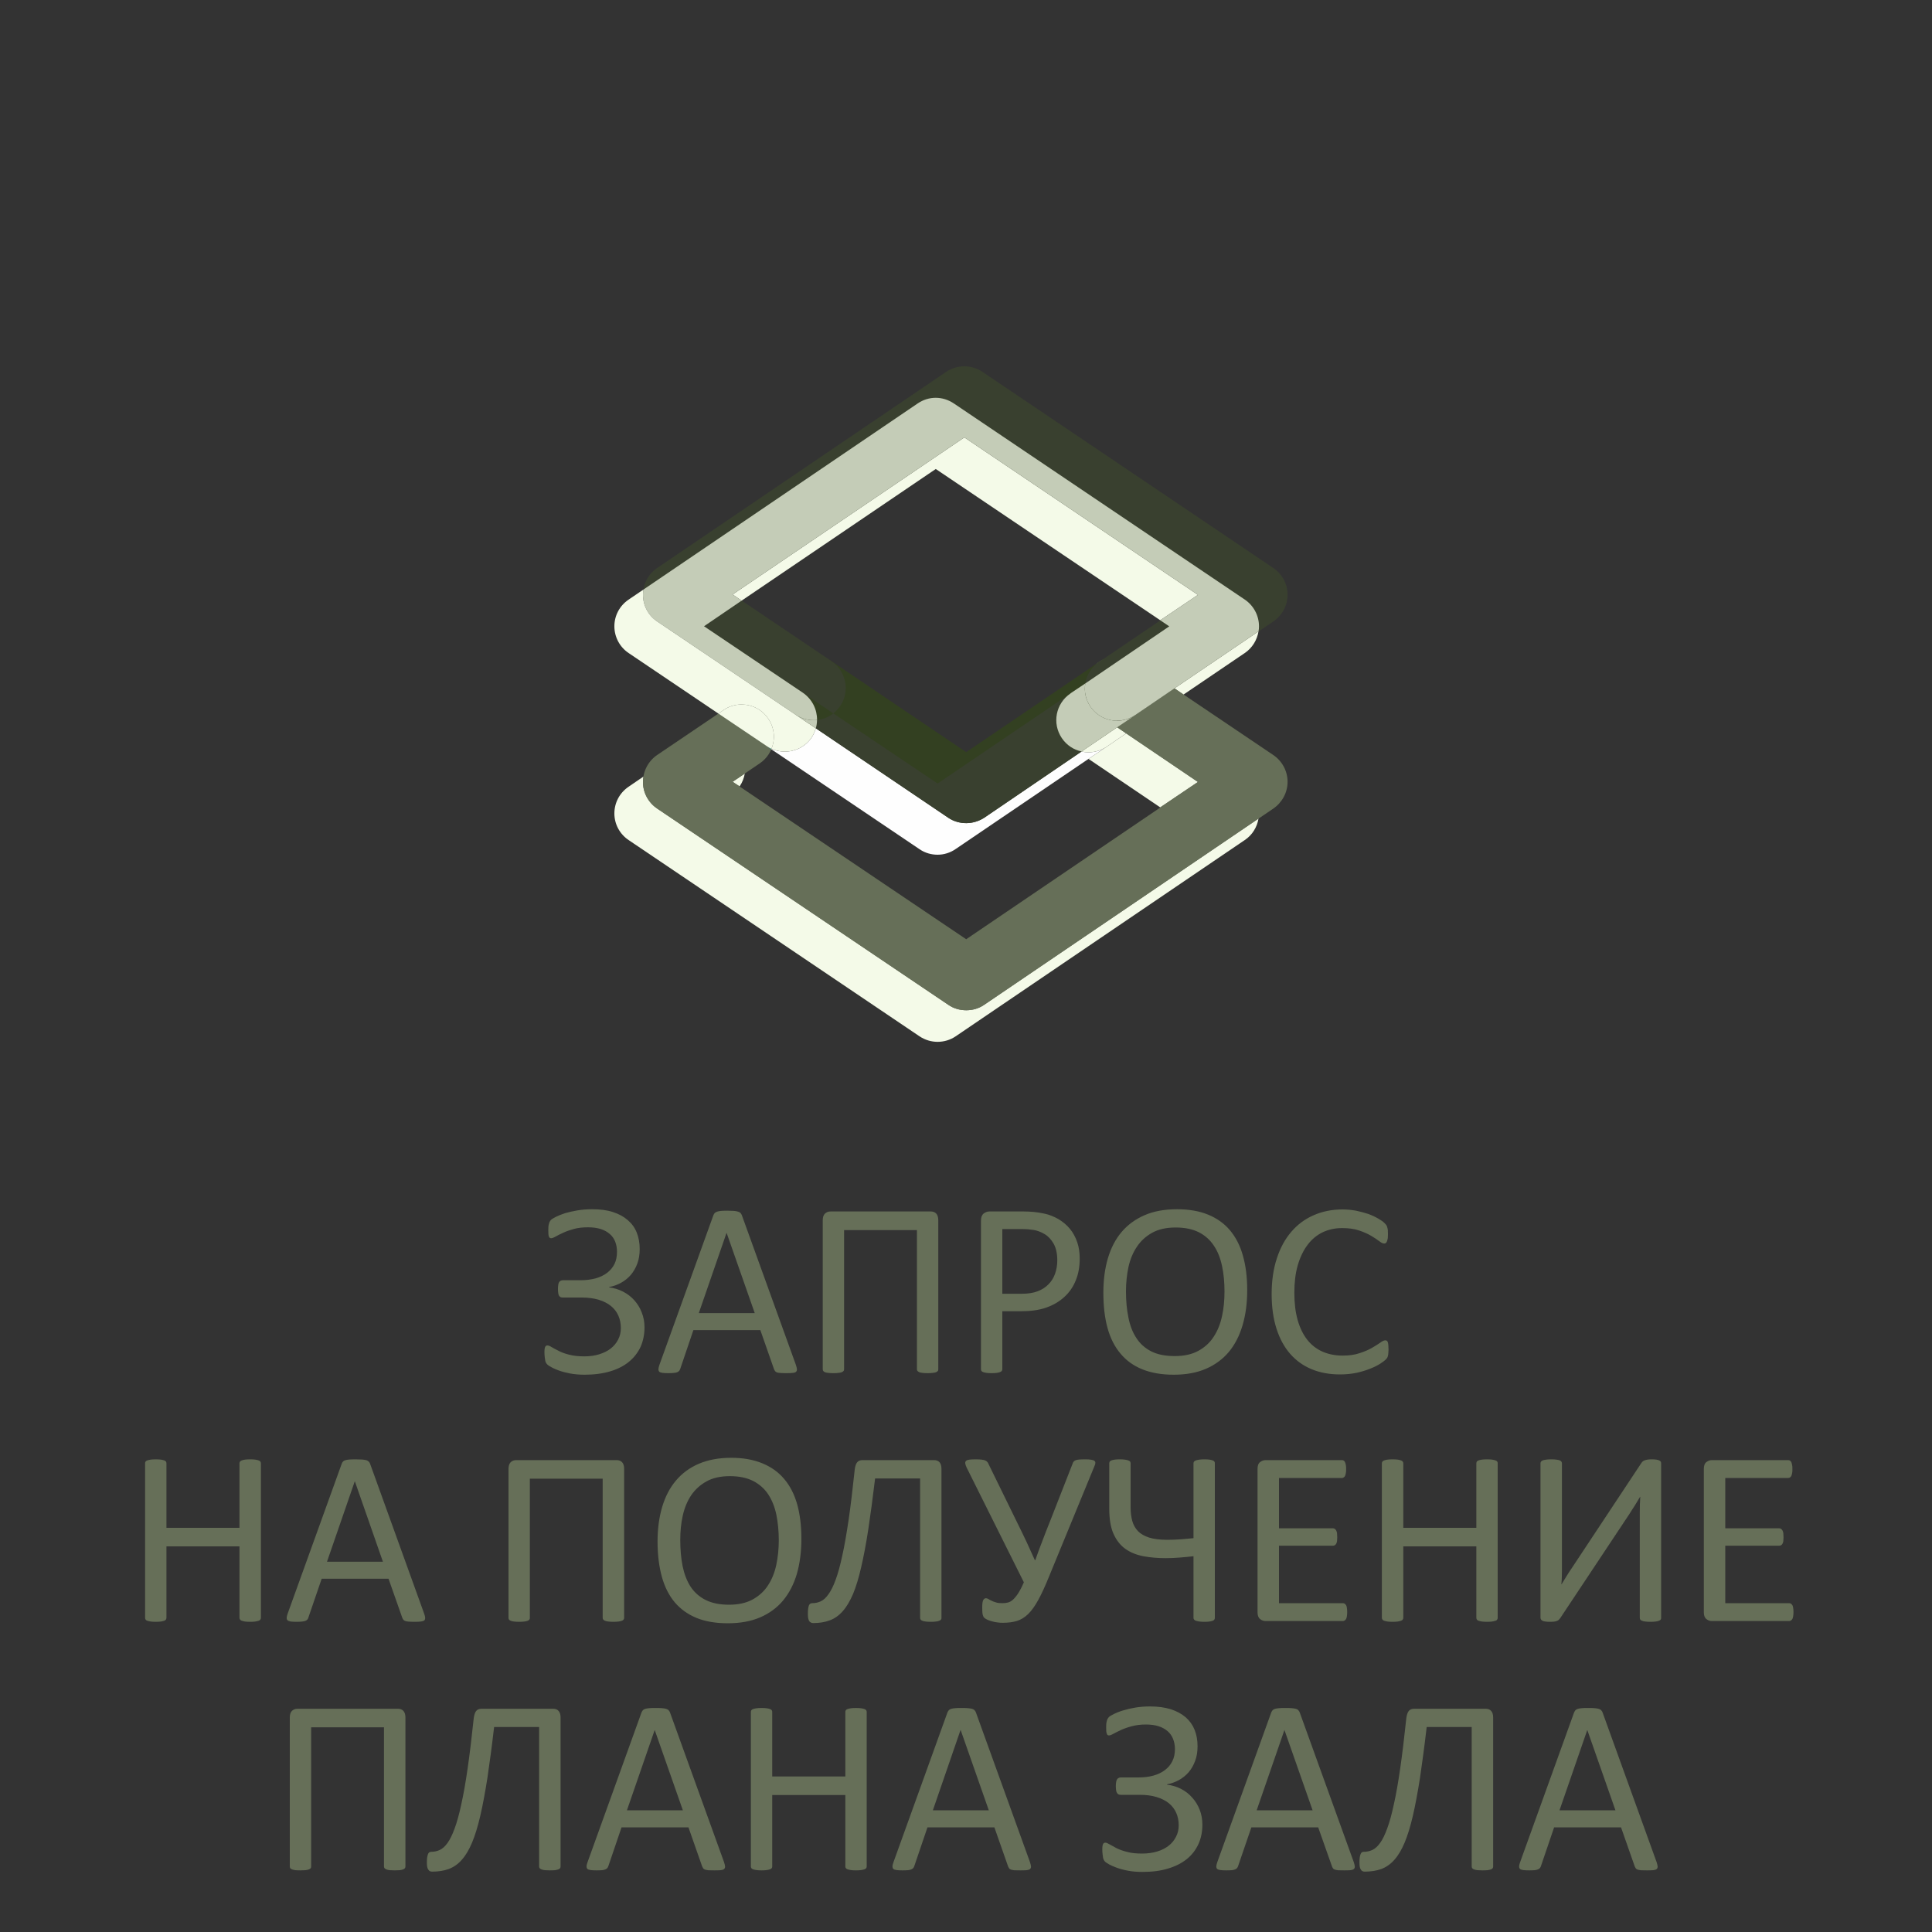 <?xml version="1.0" encoding="UTF-8"?> <!-- Creator: CorelDRAW 2020 (64-Bit) --> <svg xmlns="http://www.w3.org/2000/svg" xmlns:xlink="http://www.w3.org/1999/xlink" xmlns:xodm="http://www.corel.com/coreldraw/odm/2003" xml:space="preserve" width="200px" height="200px" style="shape-rendering:geometricPrecision; text-rendering:geometricPrecision; image-rendering:optimizeQuality; fill-rule:evenodd; clip-rule:evenodd" viewBox="0 0 200 200"><rect x="0" y="0" width="200" height="200" fill="#333333" stroke="none"/> <defs> <style type="text/css"> <![CDATA[ .fil5 {fill:#FEFEFE;fill-rule:nonzero} .fil6 {fill:#0DB4C4;fill-rule:nonzero} .fil1 {fill:#334021;fill-rule:nonzero} .fil2 {fill:#39402F;fill-rule:nonzero} .fil0 {fill:#666F58;fill-rule:nonzero} .fil4 {fill:#9970AE;fill-rule:nonzero} .fil7 {fill:#C4CCB7;fill-rule:nonzero} .fil3 {fill:#F4FAE8;fill-rule:nonzero} ]]> </style> </defs> <g id="Слой_x0020_1">  <path class="fil0" d="M113.78 74.04l10.23 6.91 -23.99 16.28 -24.18 -16.3 2.8 -1.9c1.53,-1.03 1.93,-3.12 0.89,-4.63 -1.04,-1.54 -3.11,-1.93 -4.63,-0.89l-6.89 4.66c-0.9,0.62 -1.45,1.66 -1.45,2.78 0,1.1 0.55,2.13 1.47,2.75l30.13 20.31c1.12,0.77 2.61,0.75 3.73,0l29.93 -20.31c0.92,-0.64 1.47,-1.67 1.47,-2.77 0,-1.1 -0.56,-2.15 -1.48,-2.77l-14.31 -9.65c-1.53,-1.04 -3.6,-0.61 -4.63,0.91 -1.03,1.52 -0.63,3.59 0.91,4.62l0 0 0 0z"></path> <path class="fil1" d="M113.77 68.53l-13.75 9.33 -13.95 -9.42c-1.53,-1.01 -3.6,-0.61 -4.63,0.92 -1.02,1.52 -0.62,3.58 0.91,4.62l15.81 10.67c1.12,0.74 2.61,0.74 3.73,0l15.62 -10.61c1.52,-1.04 1.92,-3.12 0.88,-4.62 -1.02,-1.54 -3.1,-1.93 -4.62,-0.89l0 0z"></path> <path class="fil2" d="M117.51 74.04l14.31 -9.71c0.92,-0.63 1.47,-1.67 1.47,-2.77 0,-1.1 -0.56,-2.14 -1.48,-2.76l-30.13 -20.32c-1.12,-0.75 -2.6,-0.75 -3.73,0.01l-29.94 20.32c-0.9,0.62 -1.45,1.65 -1.45,2.75 0,1.12 0.55,2.16 1.47,2.77l14.32 9.65c1.52,1.03 3.6,0.63 4.63,-0.9 1.03,-1.52 0.62,-3.6 -0.91,-4.64l-10.23 -6.9 23.99 -16.26 24.18 16.3 -10.24 6.95c-1.53,1.04 -1.93,3.1 -0.89,4.62 1.03,1.52 3.1,1.93 4.63,0.89l0 0z"></path> <path class="fil3" d="M97.06 107.85c-0.65,0 -1.3,-0.19 -1.87,-0.57l-30.12 -20.32c-0.92,-0.62 -1.47,-1.65 -1.47,-2.75 0,-1.12 0.55,-2.14 1.46,-2.76l1.55 -1.06c-0.04,0.19 -0.05,0.36 -0.05,0.56 0,1.1 0.55,2.13 1.47,2.75l30.13 20.31c0.56,0.39 1.21,0.57 1.87,0.57 0.64,0 1.3,-0.18 1.86,-0.57l28.39 -19.27c-0.15,0.89 -0.65,1.71 -1.42,2.22l-29.93 20.32c-0.56,0.38 -1.22,0.57 -1.87,0.57l0 0zm23.05 -24.27l-7.43 -5.02 1.76 -1.18c0.04,-0.02 0.07,-0.05 0.11,-0.07l0 0 2.03 -1.39 7.43 5.03 -3.9 2.63 0 0zm-43.55 -2.17l-0.72 -0.48 1.26 -0.85c-0.08,0.46 -0.26,0.93 -0.54,1.33z"></path> <path class="fil0" d="M100.03 104.58c-0.66,0 -1.31,-0.18 -1.87,-0.57l-30.13 -20.31c-0.92,-0.62 -1.47,-1.65 -1.47,-2.75 0,-0.2 0.01,-0.37 0.05,-0.56l5.33 -3.61c0.57,-0.4 1.23,-0.58 1.86,-0.58 1.08,0 2.12,0.51 2.77,1.46 0.5,0.74 0.66,1.6 0.53,2.42l-1.26 0.85 0.72 0.48c-0.22,0.34 -0.52,0.64 -0.88,0.89l-2.8 1.89 24.18 16.31 23.98 -16.29 -0.93 -0.63 3.9 -2.63 -7.43 -5.03 2.04 -1.39 10.23 6.9c0.92,0.62 1.48,1.66 1.48,2.76 0,0.19 -0.01,0.37 -0.05,0.55l-28.39 19.27c-0.56,0.39 -1.22,0.57 -1.86,0.57l0 0z"></path> <path class="fil4" d="M110.77 71.81c0.02,-0.02 0.04,-0.03 0.07,-0.05l-0.03 0.03 0 0 -0.04 0.02z"></path> <path class="fil5" d="M97.06 88.48c-0.65,0 -1.3,-0.18 -1.87,-0.57l-15.35 -10.35c0.01,-0.01 0.02,-0.03 0.02,-0.05 0.44,0.2 0.91,0.3 1.38,0.3 1.07,0 2.13,-0.51 2.78,-1.46 0.19,-0.3 0.34,-0.62 0.43,-0.96l13.71 9.26c0.56,0.38 1.21,0.56 1.87,0.56 0.64,0 1.3,-0.2 1.86,-0.56l10.08 -6.86c0.23,0.07 0.47,0.09 0.71,0.09 0.61,0 1.21,-0.17 1.76,-0.5l-1.76 1.18 -13.75 9.33c-0.56,0.39 -1.22,0.59 -1.87,0.59l0 0z"></path> <path class="fil6" d="M79.84 77.56l-0.46 -0.32c0.16,0.1 0.32,0.21 0.48,0.27 0,0.02 -0.01,0.04 -0.02,0.05l0 0z"></path> <path class="fil2" d="M100.03 85.21c-0.66,0 -1.31,-0.18 -1.87,-0.56l-13.71 -9.26c0.09,-0.27 0.12,-0.56 0.13,-0.86 0.61,-0.07 1.19,-0.3 1.68,-0.68l10.8 7.26 13.71 -9.3 0.04 -0.02 0 0c-1.53,1.04 -1.92,3.1 -0.89,4.62 0.5,0.74 1.24,1.22 2.05,1.38l-10.08 6.86c-0.56,0.36 -1.22,0.56 -1.86,0.56l0 0z"></path> <path class="fil1" d="M84.58 74.53c0.01,-1.09 -0.5,-2.15 -1.47,-2.82l0 0 3.15 2.14c-0.49,0.38 -1.07,0.61 -1.68,0.68z"></path> <path class="fil3" d="M112.68 77.88c-0.24,0 -0.48,-0.02 -0.71,-0.09l3.68 -2.5 0.93 0.63 -2.03 1.39 0 0c-0.04,0.02 -0.07,0.05 -0.11,0.07 -0.55,0.33 -1.15,0.5 -1.76,0.5zm9.84 -5.98l-0.94 -0.64 8.7 -5.9c-0.15,0.9 -0.65,1.72 -1.42,2.24l-6.34 4.3 0 0zm-2.41 -7.69l-23.24 -15.66 -20.1 13.63 -0.93 -0.64 23.99 -16.26 24.18 16.3 -3.9 2.63 0 0z"></path> <polygon class="fil0" points="116.58,75.92 115.65,75.29 117.51,74.04 117.51,74.04 121.58,71.26 122.52,71.9 118.62,74.53 "></polygon> <path class="fil7" d="M111.97 77.79c-0.81,-0.16 -1.55,-0.64 -2.05,-1.38 -1.03,-1.52 -0.64,-3.58 0.89,-4.62l0 0 0.03 -0.03 1.51 -1.01c-0.14,0.81 0.03,1.66 0.53,2.4 0.65,0.95 1.69,1.46 2.76,1.46 0.64,0 1.29,-0.19 1.87,-0.57l-1.86 1.25 -3.68 2.5 0 0z"></path> <path class="fil7" d="M115.64 74.61c-1.07,0 -2.11,-0.51 -2.76,-1.46 -0.5,-0.74 -0.67,-1.59 -0.53,-2.4l8.69 -5.91 -0.93 -0.63 3.9 -2.63 -24.18 -16.3 -23.99 16.26 0.93 0.64 -3.89 2.65 10.23 6.88c0.97,0.67 1.48,1.73 1.47,2.82 -0.12,0.02 -0.24,0.02 -0.38,0.02 -0.64,0 -1.28,-0.19 -1.85,-0.57l0 0 -14.32 -9.65c-0.92,-0.61 -1.47,-1.65 -1.47,-2.77 0,-0.18 0.01,-0.36 0.05,-0.53l28.38 -19.26c0.57,-0.39 1.22,-0.59 1.87,-0.59 0.66,0 1.3,0.2 1.86,0.57l30.13 20.31c0.92,0.62 1.48,1.66 1.48,2.77 0,0.18 -0.01,0.37 -0.05,0.53l-8.7 5.9 -4.07 2.77 0 0c-0.58,0.38 -1.23,0.57 -1.87,0.57l0 0.01z"></path> <path class="fil3" d="M81.24 77.81c-0.47,0 -0.94,-0.1 -1.38,-0.3 0.41,-0.99 0.32,-2.16 -0.33,-3.11 -0.65,-0.96 -1.69,-1.47 -2.77,-1.47 -0.64,0 -1.29,0.18 -1.86,0.58l-0.53 0.36 -9.3 -6.27c-0.92,-0.62 -1.47,-1.66 -1.47,-2.77 0,-1.11 0.55,-2.13 1.46,-2.75l1.55 -1.05c-0.04,0.17 -0.05,0.35 -0.05,0.53 0,1.12 0.55,2.16 1.47,2.77l14.32 9.65 0 0 2.1 1.41c-0.09,0.34 -0.24,0.66 -0.43,0.96 -0.65,0.95 -1.71,1.46 -2.78,1.46l0 0z"></path> <path class="fil3" d="M79.86 77.51c-0.16,-0.06 -0.32,-0.17 -0.48,-0.27l0 0 -5.01 -3.37 0.53 -0.36c0.57,-0.4 1.22,-0.58 1.86,-0.58 1.08,0 2.12,0.51 2.77,1.47 0.65,0.95 0.74,2.12 0.33,3.11l0 0z"></path> <path class="fil7" d="M84.45 75.39l-2.1 -1.41c0.57,0.38 1.21,0.57 1.85,0.57 0.14,0 0.26,0 0.38,-0.02 -0.01,0.3 -0.04,0.59 -0.13,0.86l0 0z"></path> <g id="_2915190175312"> <path class="fil0" d="M66.72 137.4c0,0.73 -0.14,1.41 -0.4,2.01 -0.28,0.6 -0.68,1.12 -1.2,1.55 -0.53,0.44 -1.18,0.77 -1.95,1 -0.77,0.23 -1.66,0.35 -2.66,0.35 -0.56,0 -1.06,-0.05 -1.51,-0.13 -0.45,-0.09 -0.83,-0.19 -1.16,-0.31 -0.32,-0.12 -0.58,-0.23 -0.76,-0.34 -0.19,-0.1 -0.32,-0.18 -0.39,-0.25 -0.07,-0.06 -0.13,-0.13 -0.16,-0.19 -0.04,-0.07 -0.07,-0.15 -0.09,-0.25 -0.02,-0.1 -0.03,-0.22 -0.05,-0.36 -0.02,-0.14 -0.03,-0.31 -0.03,-0.52 0,-0.27 0.03,-0.45 0.08,-0.54 0.05,-0.1 0.13,-0.14 0.23,-0.14 0.11,0 0.25,0.05 0.43,0.17 0.19,0.11 0.43,0.24 0.73,0.39 0.3,0.16 0.66,0.29 1.1,0.4 0.43,0.11 0.95,0.17 1.55,0.17 0.56,0 1.08,-0.07 1.54,-0.21 0.47,-0.15 0.87,-0.34 1.2,-0.6 0.33,-0.26 0.59,-0.57 0.77,-0.93 0.19,-0.36 0.28,-0.76 0.28,-1.19 0,-0.48 -0.09,-0.91 -0.26,-1.29 -0.17,-0.39 -0.43,-0.72 -0.76,-0.99 -0.34,-0.28 -0.76,-0.49 -1.27,-0.65 -0.51,-0.15 -1.09,-0.23 -1.75,-0.23l-1.96 0c-0.1,0 -0.18,-0.01 -0.24,-0.04 -0.06,-0.03 -0.11,-0.08 -0.16,-0.15 -0.04,-0.07 -0.07,-0.16 -0.08,-0.27 -0.02,-0.12 -0.03,-0.26 -0.03,-0.43 0,-0.17 0.01,-0.3 0.03,-0.41 0.01,-0.12 0.04,-0.21 0.08,-0.28 0.05,-0.07 0.1,-0.13 0.17,-0.16 0.06,-0.03 0.14,-0.05 0.22,-0.05l1.84 0c0.56,0 1.08,-0.07 1.55,-0.19 0.46,-0.13 0.86,-0.32 1.19,-0.57 0.33,-0.25 0.59,-0.56 0.77,-0.92 0.18,-0.37 0.26,-0.79 0.26,-1.26 0,-0.38 -0.06,-0.73 -0.18,-1.04 -0.13,-0.33 -0.31,-0.59 -0.57,-0.81 -0.25,-0.22 -0.56,-0.39 -0.93,-0.51 -0.38,-0.12 -0.81,-0.18 -1.32,-0.18 -0.54,0 -1.03,0.05 -1.46,0.17 -0.42,0.12 -0.79,0.24 -1.1,0.39 -0.31,0.14 -0.57,0.27 -0.78,0.39 -0.21,0.12 -0.37,0.18 -0.48,0.18 -0.05,0 -0.1,-0.01 -0.14,-0.04 -0.03,-0.03 -0.06,-0.07 -0.09,-0.13 -0.02,-0.07 -0.04,-0.15 -0.05,-0.26 -0.01,-0.12 -0.01,-0.25 -0.01,-0.42 0,-0.11 0,-0.22 0.01,-0.32 0.01,-0.11 0.02,-0.21 0.05,-0.29 0.02,-0.09 0.04,-0.17 0.08,-0.24 0.03,-0.07 0.09,-0.14 0.15,-0.21 0.07,-0.07 0.24,-0.17 0.49,-0.3 0.26,-0.13 0.58,-0.26 0.95,-0.38 0.38,-0.11 0.8,-0.21 1.28,-0.29 0.48,-0.08 0.99,-0.12 1.53,-0.12 0.83,0 1.54,0.09 2.15,0.29 0.62,0.2 1.13,0.48 1.54,0.84 0.42,0.36 0.73,0.79 0.93,1.3 0.2,0.5 0.3,1.07 0.3,1.69 0,0.56 -0.08,1.07 -0.25,1.52 -0.17,0.45 -0.4,0.84 -0.68,1.17 -0.29,0.33 -0.63,0.6 -1.01,0.81 -0.39,0.21 -0.8,0.36 -1.22,0.43l0 0.04c0.51,0.06 0.99,0.21 1.44,0.44 0.45,0.23 0.84,0.53 1.16,0.89 0.33,0.37 0.59,0.78 0.77,1.26 0.19,0.48 0.29,0.99 0.29,1.54zm15.67 3.89c0.06,0.19 0.1,0.34 0.11,0.45 0,0.12 -0.03,0.21 -0.1,0.27 -0.07,0.06 -0.18,0.1 -0.34,0.11 -0.16,0.02 -0.37,0.03 -0.64,0.03 -0.26,0 -0.48,-0.01 -0.64,-0.02 -0.15,-0.01 -0.27,-0.03 -0.36,-0.06 -0.08,-0.04 -0.14,-0.07 -0.18,-0.13 -0.04,-0.05 -0.07,-0.11 -0.11,-0.19l-1.42 -4.06 -6.93 0 -1.36 4.01c-0.03,0.08 -0.06,0.14 -0.1,0.2 -0.05,0.06 -0.11,0.1 -0.19,0.14 -0.08,0.04 -0.2,0.07 -0.35,0.08 -0.15,0.02 -0.34,0.03 -0.58,0.03 -0.25,0 -0.45,-0.01 -0.61,-0.03 -0.16,-0.02 -0.28,-0.06 -0.34,-0.12 -0.06,-0.07 -0.09,-0.15 -0.09,-0.27 0.01,-0.12 0.04,-0.27 0.11,-0.46l5.58 -15.47c0.04,-0.1 0.09,-0.18 0.14,-0.23 0.06,-0.06 0.14,-0.11 0.25,-0.14 0.1,-0.04 0.24,-0.06 0.41,-0.08 0.17,-0.01 0.38,-0.02 0.64,-0.02 0.27,0 0.5,0.01 0.68,0.02 0.18,0.02 0.32,0.04 0.43,0.08 0.12,0.03 0.2,0.08 0.26,0.14 0.06,0.07 0.11,0.15 0.14,0.24l5.59 15.48zm-7.17 -13.66l-0.01 0 -2.87 8.3 5.79 0 -2.91 -8.3zm21.91 14.12c0,0.07 -0.01,0.13 -0.05,0.17 -0.03,0.05 -0.09,0.09 -0.18,0.13 -0.08,0.03 -0.2,0.06 -0.34,0.07 -0.14,0.02 -0.32,0.03 -0.53,0.03 -0.21,0 -0.39,-0.01 -0.53,-0.03 -0.15,-0.01 -0.26,-0.04 -0.34,-0.07 -0.08,-0.04 -0.14,-0.08 -0.18,-0.13 -0.04,-0.04 -0.06,-0.1 -0.06,-0.17l0 -14.41 -7.54 0 0 14.41c0,0.07 -0.02,0.13 -0.05,0.17 -0.04,0.05 -0.11,0.09 -0.19,0.13 -0.08,0.03 -0.19,0.06 -0.33,0.07 -0.14,0.02 -0.32,0.03 -0.53,0.03 -0.22,0 -0.4,-0.01 -0.54,-0.03 -0.14,-0.01 -0.26,-0.04 -0.34,-0.07 -0.09,-0.04 -0.14,-0.08 -0.18,-0.13 -0.03,-0.04 -0.05,-0.1 -0.05,-0.17l0 -15.44c0,-0.29 0.07,-0.52 0.22,-0.67 0.16,-0.15 0.34,-0.23 0.58,-0.23l10.39 0c0.24,0 0.43,0.08 0.57,0.23 0.13,0.15 0.2,0.38 0.2,0.67l0 15.44zm14.64 -11.46c0,0.84 -0.13,1.59 -0.41,2.26 -0.27,0.67 -0.66,1.24 -1.18,1.71 -0.51,0.47 -1.13,0.84 -1.87,1.1 -0.74,0.26 -1.63,0.38 -2.66,0.38l-1.89 0 0 6c0,0.07 -0.02,0.13 -0.06,0.18 -0.04,0.05 -0.1,0.09 -0.18,0.12 -0.08,0.03 -0.19,0.06 -0.33,0.08 -0.14,0.02 -0.32,0.03 -0.54,0.03 -0.21,0 -0.39,-0.01 -0.53,-0.03 -0.14,-0.02 -0.26,-0.05 -0.34,-0.08 -0.09,-0.03 -0.14,-0.07 -0.18,-0.12 -0.03,-0.05 -0.05,-0.11 -0.05,-0.18l0 -15.37c0,-0.35 0.09,-0.59 0.27,-0.74 0.18,-0.14 0.38,-0.22 0.6,-0.22l3.56 0c0.36,0 0.71,0.02 1.04,0.05 0.33,0.03 0.72,0.09 1.17,0.19 0.45,0.1 0.91,0.29 1.38,0.55 0.46,0.28 0.86,0.61 1.19,1.01 0.32,0.39 0.57,0.85 0.75,1.37 0.18,0.51 0.26,1.09 0.26,1.71zm-2.32 0.18c0,-0.68 -0.12,-1.25 -0.37,-1.71 -0.26,-0.45 -0.57,-0.79 -0.95,-1.01 -0.37,-0.22 -0.76,-0.37 -1.15,-0.43 -0.4,-0.06 -0.79,-0.09 -1.17,-0.09l-2.05 0 0 6.7 2 0c0.67,0 1.23,-0.09 1.66,-0.26 0.45,-0.17 0.82,-0.41 1.12,-0.72 0.3,-0.3 0.53,-0.67 0.68,-1.09 0.15,-0.43 0.23,-0.89 0.23,-1.39zm19.66 3.08c0,1.35 -0.16,2.56 -0.48,3.64 -0.32,1.08 -0.79,2 -1.42,2.76 -0.63,0.75 -1.43,1.34 -2.38,1.75 -0.95,0.41 -2.06,0.61 -3.33,0.61 -1.25,0 -2.33,-0.19 -3.25,-0.56 -0.92,-0.37 -1.67,-0.92 -2.26,-1.63 -0.6,-0.71 -1.05,-1.59 -1.34,-2.65 -0.29,-1.05 -0.43,-2.27 -0.43,-3.64 0,-1.31 0.15,-2.5 0.47,-3.58 0.32,-1.07 0.79,-1.98 1.43,-2.73 0.63,-0.74 1.43,-1.32 2.38,-1.73 0.95,-0.41 2.06,-0.61 3.34,-0.61 1.22,0 2.29,0.18 3.2,0.55 0.91,0.37 1.67,0.9 2.27,1.61 0.6,0.71 1.06,1.58 1.35,2.63 0.3,1.04 0.45,2.23 0.45,3.58zm-2.35 0.15c0,-0.94 -0.08,-1.82 -0.25,-2.62 -0.17,-0.81 -0.44,-1.52 -0.84,-2.11 -0.39,-0.6 -0.9,-1.06 -1.55,-1.4 -0.66,-0.33 -1.46,-0.5 -2.42,-0.5 -0.96,0 -1.77,0.18 -2.42,0.54 -0.65,0.36 -1.18,0.84 -1.58,1.44 -0.41,0.6 -0.7,1.3 -0.88,2.1 -0.17,0.8 -0.26,1.64 -0.26,2.53 0,0.98 0.08,1.87 0.25,2.69 0.16,0.83 0.43,1.54 0.82,2.13 0.38,0.6 0.9,1.06 1.54,1.39 0.65,0.33 1.46,0.49 2.44,0.49 0.97,0 1.78,-0.18 2.44,-0.54 0.66,-0.36 1.19,-0.84 1.59,-1.46 0.4,-0.61 0.69,-1.32 0.86,-2.12 0.18,-0.81 0.26,-1.66 0.26,-2.56zm16.98 6.02c0,0.14 -0.01,0.26 -0.02,0.36 -0.01,0.11 -0.02,0.19 -0.04,0.27 -0.02,0.08 -0.05,0.15 -0.08,0.21 -0.04,0.06 -0.1,0.13 -0.18,0.21 -0.09,0.09 -0.27,0.22 -0.54,0.4 -0.28,0.18 -0.62,0.35 -1.03,0.51 -0.41,0.17 -0.88,0.31 -1.4,0.43 -0.54,0.11 -1.11,0.17 -1.74,0.17 -1.08,0 -2.06,-0.18 -2.93,-0.54 -0.87,-0.36 -1.61,-0.89 -2.23,-1.6 -0.61,-0.7 -1.08,-1.57 -1.41,-2.6 -0.33,-1.04 -0.5,-2.23 -0.5,-3.58 0,-1.38 0.18,-2.61 0.54,-3.7 0.35,-1.08 0.85,-2 1.5,-2.75 0.64,-0.75 1.41,-1.32 2.31,-1.71 0.9,-0.4 1.9,-0.6 2.99,-0.6 0.48,0 0.95,0.05 1.4,0.13 0.46,0.1 0.88,0.21 1.27,0.34 0.38,0.14 0.72,0.3 1.03,0.48 0.3,0.17 0.51,0.32 0.62,0.44 0.12,0.11 0.19,0.2 0.23,0.26 0.04,0.06 0.06,0.13 0.08,0.21 0.03,0.08 0.04,0.18 0.06,0.29 0.01,0.11 0.01,0.25 0.01,0.4 0,0.18 -0.01,0.32 -0.02,0.44 -0.02,0.12 -0.05,0.22 -0.08,0.31 -0.03,0.08 -0.08,0.14 -0.12,0.18 -0.05,0.04 -0.11,0.05 -0.18,0.05 -0.12,0 -0.29,-0.08 -0.51,-0.25 -0.21,-0.16 -0.49,-0.35 -0.83,-0.55 -0.34,-0.2 -0.76,-0.39 -1.24,-0.55 -0.5,-0.17 -1.08,-0.25 -1.76,-0.25 -0.75,0 -1.42,0.15 -2.03,0.44 -0.61,0.3 -1.13,0.73 -1.56,1.31 -0.43,0.57 -0.77,1.28 -1.01,2.11 -0.24,0.83 -0.35,1.78 -0.35,2.84 0,1.06 0.11,1.99 0.34,2.81 0.23,0.81 0.56,1.49 0.98,2.03 0.43,0.55 0.95,0.96 1.57,1.24 0.63,0.28 1.33,0.42 2.12,0.42 0.66,0 1.24,-0.08 1.74,-0.25 0.5,-0.16 0.92,-0.34 1.27,-0.54 0.35,-0.2 0.63,-0.38 0.86,-0.54 0.23,-0.17 0.4,-0.25 0.53,-0.25 0.06,0 0.11,0.01 0.16,0.04 0.04,0.03 0.07,0.07 0.1,0.14 0.02,0.08 0.05,0.18 0.06,0.31 0.01,0.12 0.02,0.29 0.02,0.48zm-116.73 27.75c0,0.07 -0.02,0.13 -0.06,0.18 -0.03,0.06 -0.09,0.1 -0.18,0.13 -0.08,0.03 -0.2,0.05 -0.34,0.08 -0.14,0.02 -0.32,0.03 -0.52,0.03 -0.23,0 -0.41,-0.01 -0.55,-0.03 -0.14,-0.03 -0.25,-0.05 -0.33,-0.08 -0.09,-0.03 -0.15,-0.07 -0.18,-0.13 -0.04,-0.05 -0.06,-0.11 -0.06,-0.18l0 -7.39 -7.56 0 0 7.39c0,0.07 -0.02,0.13 -0.05,0.18 -0.04,0.06 -0.1,0.1 -0.18,0.13 -0.09,0.03 -0.2,0.05 -0.34,0.08 -0.15,0.02 -0.32,0.03 -0.54,0.03 -0.2,0 -0.38,-0.01 -0.52,-0.03 -0.15,-0.03 -0.27,-0.05 -0.35,-0.08 -0.09,-0.03 -0.15,-0.07 -0.18,-0.13 -0.04,-0.05 -0.05,-0.11 -0.05,-0.18l0 -15.99c0,-0.07 0.01,-0.13 0.05,-0.18 0.03,-0.05 0.09,-0.09 0.18,-0.12 0.08,-0.03 0.2,-0.06 0.35,-0.08 0.14,-0.02 0.32,-0.03 0.52,-0.03 0.22,0 0.39,0.01 0.54,0.03 0.14,0.02 0.25,0.05 0.34,0.08 0.08,0.03 0.14,0.07 0.18,0.12 0.03,0.06 0.05,0.11 0.05,0.18l0 6.68 7.56 0 0 -6.68c0,-0.07 0.02,-0.12 0.06,-0.18 0.03,-0.05 0.09,-0.09 0.18,-0.12 0.08,-0.03 0.19,-0.06 0.33,-0.08 0.14,-0.02 0.32,-0.03 0.55,-0.03 0.2,0 0.38,0.01 0.52,0.03 0.14,0.02 0.26,0.05 0.34,0.08 0.09,0.03 0.15,0.07 0.18,0.12 0.04,0.05 0.06,0.11 0.06,0.18l0 15.99zm16.89 -0.45c0.07,0.19 0.11,0.34 0.11,0.46 0.01,0.12 -0.03,0.2 -0.09,0.27 -0.07,0.05 -0.19,0.09 -0.35,0.11 -0.15,0.02 -0.36,0.03 -0.63,0.03 -0.27,0 -0.48,-0.01 -0.64,-0.02 -0.16,-0.01 -0.28,-0.04 -0.36,-0.07 -0.08,-0.03 -0.14,-0.07 -0.18,-0.12 -0.04,-0.05 -0.07,-0.11 -0.11,-0.19l-1.43 -4.06 -6.92 0 -1.37 4c-0.02,0.08 -0.05,0.15 -0.1,0.21 -0.04,0.05 -0.1,0.1 -0.19,0.14 -0.07,0.04 -0.19,0.06 -0.34,0.08 -0.15,0.02 -0.34,0.03 -0.59,0.03 -0.25,0 -0.45,-0.01 -0.61,-0.03 -0.15,-0.03 -0.27,-0.07 -0.33,-0.13 -0.07,-0.06 -0.1,-0.15 -0.09,-0.26 0,-0.12 0.04,-0.27 0.11,-0.46l5.58 -15.47c0.03,-0.1 0.08,-0.18 0.14,-0.24 0.05,-0.06 0.13,-0.11 0.24,-0.14 0.11,-0.03 0.24,-0.06 0.41,-0.07 0.17,-0.01 0.38,-0.02 0.64,-0.02 0.27,0 0.5,0.01 0.68,0.02 0.18,0.01 0.33,0.04 0.44,0.07 0.11,0.03 0.19,0.09 0.26,0.15 0.06,0.06 0.11,0.14 0.14,0.24l5.58 15.47zm-7.16 -13.66l-0.02 0 -2.87 8.31 5.79 0 -2.9 -8.31zm27.87 14.13c0,0.07 -0.02,0.12 -0.06,0.17 -0.03,0.05 -0.09,0.09 -0.18,0.12 -0.08,0.04 -0.19,0.06 -0.34,0.08 -0.14,0.02 -0.32,0.03 -0.53,0.03 -0.21,0 -0.38,-0.01 -0.53,-0.03 -0.14,-0.02 -0.26,-0.04 -0.34,-0.08 -0.08,-0.03 -0.14,-0.07 -0.18,-0.12 -0.04,-0.05 -0.06,-0.1 -0.06,-0.17l0 -14.42 -7.54 0 0 14.42c0,0.07 -0.01,0.12 -0.05,0.17 -0.04,0.05 -0.1,0.09 -0.18,0.12 -0.09,0.04 -0.2,0.06 -0.34,0.08 -0.14,0.02 -0.32,0.03 -0.53,0.03 -0.22,0 -0.39,-0.01 -0.54,-0.03 -0.14,-0.02 -0.25,-0.04 -0.34,-0.08 -0.08,-0.03 -0.14,-0.07 -0.18,-0.12 -0.03,-0.05 -0.05,-0.1 -0.05,-0.17l0 -15.44c0,-0.3 0.08,-0.53 0.22,-0.68 0.16,-0.15 0.35,-0.22 0.58,-0.22l10.39 0c0.24,0 0.43,0.07 0.57,0.22 0.14,0.15 0.21,0.38 0.21,0.68l0 15.44zm18.35 -8.2c0,1.34 -0.16,2.56 -0.47,3.64 -0.32,1.08 -0.8,2 -1.43,2.76 -0.63,0.75 -1.42,1.33 -2.37,1.74 -0.96,0.41 -2.07,0.61 -3.34,0.61 -1.25,0 -2.33,-0.18 -3.24,-0.55 -0.92,-0.38 -1.67,-0.92 -2.27,-1.63 -0.6,-0.72 -1.04,-1.6 -1.33,-2.65 -0.29,-1.06 -0.44,-2.27 -0.44,-3.64 0,-1.31 0.16,-2.51 0.48,-3.58 0.32,-1.07 0.79,-1.98 1.43,-2.73 0.63,-0.75 1.42,-1.33 2.38,-1.74 0.95,-0.4 2.06,-0.61 3.33,-0.61 1.23,0 2.29,0.19 3.2,0.56 0.91,0.37 1.67,0.9 2.27,1.61 0.61,0.71 1.06,1.58 1.36,2.63 0.29,1.04 0.44,2.23 0.44,3.58zm-2.34 0.15c0,-0.94 -0.09,-1.82 -0.25,-2.63 -0.17,-0.81 -0.45,-1.51 -0.84,-2.11 -0.39,-0.59 -0.91,-1.05 -1.56,-1.39 -0.65,-0.33 -1.46,-0.5 -2.41,-0.5 -0.97,0 -1.77,0.18 -2.42,0.54 -0.65,0.36 -1.18,0.84 -1.59,1.44 -0.4,0.6 -0.69,1.3 -0.87,2.1 -0.18,0.8 -0.26,1.64 -0.26,2.52 0,0.98 0.08,1.88 0.24,2.7 0.17,0.83 0.44,1.53 0.82,2.13 0.39,0.59 0.9,1.05 1.55,1.38 0.65,0.33 1.46,0.5 2.43,0.5 0.97,0 1.79,-0.18 2.45,-0.54 0.65,-0.36 1.19,-0.84 1.59,-1.46 0.4,-0.61 0.69,-1.32 0.86,-2.12 0.17,-0.81 0.26,-1.66 0.26,-2.56zm16.84 8.05c0,0.07 -0.01,0.12 -0.05,0.17 -0.03,0.05 -0.09,0.09 -0.18,0.12 -0.08,0.04 -0.2,0.06 -0.34,0.08 -0.14,0.02 -0.32,0.03 -0.53,0.03 -0.22,0 -0.39,-0.01 -0.54,-0.03 -0.14,-0.02 -0.25,-0.04 -0.34,-0.08 -0.08,-0.03 -0.14,-0.07 -0.18,-0.12 -0.03,-0.05 -0.05,-0.1 -0.05,-0.17l0 -14.44 -4.66 0c-0.24,1.98 -0.47,3.73 -0.7,5.24 -0.23,1.51 -0.48,2.82 -0.74,3.94 -0.25,1.11 -0.54,2.04 -0.84,2.77 -0.32,0.74 -0.67,1.34 -1.07,1.79 -0.4,0.45 -0.85,0.77 -1.35,0.95 -0.5,0.19 -1.08,0.28 -1.72,0.28 -0.08,0 -0.16,-0.02 -0.23,-0.06 -0.07,-0.03 -0.13,-0.08 -0.18,-0.16 -0.04,-0.08 -0.08,-0.18 -0.1,-0.3 -0.02,-0.12 -0.03,-0.27 -0.03,-0.44 0,-0.22 0.01,-0.39 0.03,-0.53 0.02,-0.14 0.05,-0.25 0.08,-0.34 0.04,-0.08 0.08,-0.14 0.14,-0.18 0.06,-0.03 0.12,-0.05 0.19,-0.05 0.31,0 0.61,-0.06 0.89,-0.19 0.28,-0.13 0.55,-0.37 0.8,-0.73 0.26,-0.36 0.51,-0.85 0.74,-1.49 0.24,-0.64 0.47,-1.47 0.69,-2.5 0.23,-1.02 0.44,-2.27 0.66,-3.72 0.21,-1.46 0.42,-3.19 0.63,-5.19 0.04,-0.36 0.13,-0.62 0.26,-0.77 0.12,-0.15 0.31,-0.22 0.56,-0.22l7.39 0c0.24,0 0.43,0.07 0.57,0.22 0.13,0.15 0.2,0.38 0.2,0.68l0 15.44zm11.15 -4.32c-0.4,0.99 -0.77,1.8 -1.12,2.44 -0.34,0.62 -0.69,1.12 -1.05,1.47 -0.36,0.35 -0.75,0.59 -1.17,0.72 -0.43,0.13 -0.91,0.19 -1.46,0.19 -0.19,0 -0.38,-0.01 -0.57,-0.04 -0.19,-0.02 -0.38,-0.06 -0.55,-0.11 -0.17,-0.04 -0.32,-0.1 -0.46,-0.16 -0.13,-0.06 -0.22,-0.11 -0.28,-0.16 -0.06,-0.04 -0.11,-0.1 -0.14,-0.15 -0.03,-0.06 -0.05,-0.13 -0.08,-0.21 -0.02,-0.09 -0.03,-0.2 -0.04,-0.32 -0.01,-0.13 -0.01,-0.29 -0.01,-0.47 0,-0.32 0.03,-0.56 0.09,-0.7 0.07,-0.15 0.17,-0.22 0.29,-0.22 0.07,0 0.15,0.02 0.24,0.07 0.09,0.06 0.2,0.12 0.33,0.18 0.13,0.07 0.29,0.13 0.47,0.18 0.18,0.06 0.4,0.08 0.65,0.08 0.22,0 0.41,-0.02 0.6,-0.07 0.18,-0.05 0.36,-0.15 0.52,-0.3 0.17,-0.16 0.35,-0.37 0.53,-0.65 0.18,-0.28 0.38,-0.66 0.59,-1.14l-5.93 -11.89c-0.08,-0.18 -0.13,-0.32 -0.14,-0.43 -0.01,-0.11 0.02,-0.19 0.09,-0.26 0.07,-0.06 0.19,-0.1 0.35,-0.12 0.17,-0.02 0.38,-0.03 0.65,-0.03 0.25,0 0.45,0.01 0.6,0.03 0.15,0.02 0.27,0.04 0.37,0.08 0.09,0.04 0.17,0.09 0.22,0.15 0.06,0.07 0.11,0.15 0.15,0.26l2.97 6.07c0.34,0.68 0.65,1.33 0.95,1.96 0.29,0.63 0.58,1.26 0.86,1.89l0.04 0c0.23,-0.66 0.47,-1.31 0.72,-1.95 0.24,-0.65 0.52,-1.36 0.83,-2.13l2.33 -5.95c0.02,-0.08 0.06,-0.14 0.11,-0.19 0.04,-0.05 0.11,-0.1 0.2,-0.13 0.09,-0.03 0.21,-0.06 0.37,-0.07 0.16,-0.01 0.36,-0.02 0.61,-0.02 0.26,0 0.46,0.01 0.61,0.04 0.16,0.03 0.27,0.06 0.34,0.11 0.07,0.06 0.1,0.12 0.1,0.21 0,0.09 -0.02,0.19 -0.08,0.31l-4.7 11.43zm17.15 4.32c0,0.06 -0.01,0.11 -0.05,0.16 -0.03,0.06 -0.09,0.1 -0.17,0.13 -0.08,0.03 -0.19,0.05 -0.33,0.08 -0.14,0.02 -0.31,0.03 -0.53,0.03 -0.2,0 -0.37,-0.01 -0.52,-0.03 -0.15,-0.03 -0.27,-0.05 -0.36,-0.08 -0.09,-0.03 -0.15,-0.07 -0.19,-0.13 -0.04,-0.05 -0.06,-0.1 -0.06,-0.16l0 -6.39c-0.5,0.06 -0.98,0.1 -1.45,0.14 -0.47,0.04 -0.96,0.06 -1.44,0.06 -0.83,0 -1.59,-0.07 -2.3,-0.2 -0.72,-0.14 -1.34,-0.39 -1.86,-0.76 -0.52,-0.37 -0.93,-0.89 -1.23,-1.56 -0.29,-0.65 -0.44,-1.52 -0.44,-2.57l0 -4.74c0,-0.06 0.02,-0.11 0.05,-0.17 0.04,-0.05 0.09,-0.09 0.18,-0.12 0.08,-0.03 0.19,-0.06 0.33,-0.08 0.15,-0.02 0.32,-0.03 0.53,-0.03 0.21,0 0.39,0.01 0.52,0.03 0.14,0.02 0.26,0.05 0.36,0.08 0.09,0.03 0.15,0.07 0.19,0.12 0.03,0.05 0.05,0.11 0.05,0.17l0 4.58c0,0.52 0.06,0.98 0.17,1.39 0.11,0.41 0.31,0.76 0.59,1.06 0.28,0.29 0.67,0.51 1.16,0.67 0.48,0.15 1.11,0.23 1.87,0.23 0.47,0 0.93,-0.02 1.38,-0.05 0.45,-0.04 0.9,-0.07 1.34,-0.12l0 -7.76c0,-0.06 0.02,-0.12 0.06,-0.17 0.04,-0.05 0.1,-0.09 0.19,-0.12 0.09,-0.03 0.21,-0.06 0.36,-0.08 0.15,-0.02 0.32,-0.03 0.52,-0.03 0.22,0 0.39,0.01 0.53,0.03 0.14,0.02 0.25,0.05 0.33,0.08 0.08,0.03 0.14,0.07 0.17,0.12 0.04,0.05 0.05,0.11 0.05,0.17l0 16.02zm13.7 -0.6c0,0.16 -0.01,0.29 -0.03,0.41 -0.01,0.11 -0.04,0.21 -0.08,0.29 -0.05,0.08 -0.1,0.13 -0.15,0.16 -0.06,0.04 -0.12,0.06 -0.19,0.06l-8 0c-0.2,0 -0.39,-0.07 -0.56,-0.2 -0.18,-0.14 -0.27,-0.37 -0.27,-0.7l0 -14.86c0,-0.33 0.09,-0.57 0.27,-0.7 0.17,-0.13 0.36,-0.2 0.56,-0.2l7.91 0c0.07,0 0.13,0.02 0.18,0.05 0.06,0.04 0.11,0.09 0.14,0.17 0.03,0.08 0.06,0.18 0.08,0.29 0.03,0.11 0.03,0.26 0.03,0.43 0,0.16 0,0.29 -0.03,0.41 -0.02,0.11 -0.05,0.21 -0.08,0.28 -0.03,0.07 -0.08,0.13 -0.14,0.16 -0.05,0.04 -0.11,0.06 -0.18,0.06l-6.52 0 0 5.21 5.59 0c0.07,0 0.14,0.02 0.19,0.06 0.05,0.04 0.1,0.09 0.14,0.16 0.04,0.07 0.07,0.17 0.09,0.28 0.01,0.13 0.02,0.27 0.02,0.43 0,0.16 -0.01,0.29 -0.02,0.4 -0.02,0.11 -0.05,0.2 -0.09,0.27 -0.04,0.07 -0.09,0.12 -0.14,0.15 -0.05,0.03 -0.12,0.05 -0.19,0.05l-5.59 0 0 5.95 6.61 0c0.07,0 0.13,0.02 0.19,0.05 0.05,0.04 0.1,0.09 0.15,0.16 0.04,0.08 0.07,0.17 0.08,0.29 0.02,0.11 0.03,0.26 0.03,0.43z"></path> <path class="fil0" d="M155.04 167.47c0,0.07 -0.01,0.13 -0.05,0.18 -0.03,0.06 -0.09,0.1 -0.18,0.13 -0.09,0.03 -0.2,0.05 -0.34,0.08 -0.15,0.02 -0.32,0.03 -0.52,0.03 -0.23,0 -0.41,-0.01 -0.55,-0.03 -0.14,-0.03 -0.25,-0.05 -0.34,-0.08 -0.08,-0.03 -0.14,-0.07 -0.18,-0.13 -0.03,-0.05 -0.05,-0.11 -0.05,-0.18l0 -7.39 -7.56 0 0 7.39c0,0.07 -0.02,0.13 -0.06,0.18 -0.03,0.06 -0.09,0.1 -0.18,0.13 -0.08,0.03 -0.19,0.05 -0.33,0.08 -0.15,0.02 -0.32,0.03 -0.54,0.03 -0.21,0 -0.38,-0.01 -0.53,-0.03 -0.14,-0.03 -0.26,-0.05 -0.34,-0.08 -0.09,-0.03 -0.15,-0.07 -0.18,-0.13 -0.04,-0.05 -0.06,-0.11 -0.06,-0.18l0 -15.99c0,-0.07 0.02,-0.13 0.06,-0.18 0.03,-0.05 0.09,-0.09 0.18,-0.12 0.08,-0.03 0.2,-0.06 0.34,-0.08 0.15,-0.02 0.32,-0.03 0.53,-0.03 0.22,0 0.39,0.01 0.54,0.03 0.14,0.02 0.25,0.05 0.33,0.08 0.09,0.03 0.15,0.07 0.18,0.12 0.04,0.06 0.06,0.11 0.06,0.18l0 6.68 7.56 0 0 -6.68c0,-0.07 0.02,-0.12 0.05,-0.18 0.04,-0.05 0.1,-0.09 0.18,-0.12 0.09,-0.03 0.2,-0.06 0.34,-0.08 0.14,-0.02 0.32,-0.03 0.55,-0.03 0.2,0 0.37,0.01 0.52,0.03 0.14,0.02 0.25,0.05 0.34,0.08 0.09,0.03 0.15,0.07 0.18,0.12 0.04,0.05 0.05,0.11 0.05,0.18l0 15.99zm16.92 0.02c0,0.07 -0.01,0.12 -0.05,0.17 -0.03,0.05 -0.09,0.09 -0.18,0.12 -0.09,0.04 -0.2,0.06 -0.34,0.08 -0.15,0.02 -0.32,0.03 -0.54,0.03 -0.21,0 -0.38,-0.01 -0.53,-0.03 -0.15,-0.02 -0.26,-0.04 -0.34,-0.08 -0.08,-0.03 -0.14,-0.07 -0.18,-0.12 -0.03,-0.05 -0.05,-0.1 -0.05,-0.17l0 -10.93c0,-0.27 0,-0.55 0.01,-0.83 0.01,-0.29 0.03,-0.55 0.04,-0.78l-0.02 0c-0.07,0.12 -0.15,0.25 -0.23,0.38 -0.08,0.14 -0.17,0.28 -0.26,0.43 -0.1,0.16 -0.19,0.31 -0.29,0.45 -0.09,0.15 -0.19,0.3 -0.28,0.45l-7.2 10.84c-0.05,0.07 -0.11,0.13 -0.15,0.18 -0.06,0.05 -0.12,0.09 -0.21,0.12 -0.08,0.03 -0.17,0.06 -0.29,0.07 -0.11,0.01 -0.25,0.02 -0.42,0.02 -0.2,0 -0.36,-0.01 -0.48,-0.03 -0.13,-0.02 -0.23,-0.04 -0.3,-0.08 -0.07,-0.04 -0.12,-0.09 -0.15,-0.14 -0.03,-0.05 -0.05,-0.11 -0.05,-0.19l0 -15.98c0,-0.06 0.02,-0.12 0.06,-0.17 0.04,-0.05 0.1,-0.09 0.19,-0.13 0.09,-0.03 0.21,-0.05 0.35,-0.07 0.14,-0.02 0.31,-0.03 0.51,-0.03 0.21,0 0.39,0.01 0.53,0.03 0.15,0.02 0.26,0.04 0.34,0.07 0.09,0.04 0.15,0.08 0.18,0.13 0.04,0.05 0.06,0.11 0.06,0.17l0 11c0,0.23 0,0.47 -0.01,0.74 0,0.27 -0.02,0.52 -0.05,0.78l0.03 0c0.14,-0.22 0.3,-0.48 0.48,-0.78 0.19,-0.31 0.38,-0.61 0.59,-0.91l7.19 -10.86c0.04,-0.06 0.09,-0.11 0.14,-0.16 0.05,-0.04 0.12,-0.08 0.2,-0.11 0.08,-0.03 0.18,-0.05 0.29,-0.07 0.11,-0.02 0.25,-0.03 0.43,-0.03 0.2,0 0.36,0.01 0.48,0.03 0.13,0.02 0.23,0.04 0.3,0.08 0.08,0.04 0.13,0.08 0.16,0.13 0.03,0.05 0.04,0.11 0.04,0.19l0 15.99zm13.7 -0.6c0,0.16 -0.01,0.29 -0.03,0.41 -0.01,0.11 -0.05,0.21 -0.08,0.29 -0.05,0.08 -0.1,0.13 -0.15,0.16 -0.06,0.04 -0.12,0.06 -0.19,0.06l-8 0c-0.2,0 -0.39,-0.07 -0.56,-0.2 -0.18,-0.14 -0.27,-0.37 -0.27,-0.7l0 -14.86c0,-0.33 0.09,-0.57 0.27,-0.7 0.17,-0.13 0.36,-0.2 0.56,-0.2l7.9 0c0.08,0 0.14,0.02 0.19,0.05 0.06,0.04 0.1,0.09 0.14,0.17 0.03,0.08 0.06,0.18 0.08,0.29 0.03,0.11 0.03,0.26 0.03,0.43 0,0.16 0,0.29 -0.03,0.41 -0.02,0.11 -0.05,0.21 -0.08,0.28 -0.04,0.07 -0.08,0.13 -0.14,0.16 -0.05,0.04 -0.11,0.06 -0.19,0.06l-6.51 0 0 5.21 5.59 0c0.07,0 0.13,0.02 0.19,0.06 0.05,0.04 0.1,0.09 0.14,0.16 0.04,0.07 0.07,0.17 0.09,0.28 0.01,0.13 0.02,0.27 0.02,0.43 0,0.16 -0.01,0.29 -0.02,0.4 -0.02,0.11 -0.05,0.2 -0.09,0.27 -0.04,0.07 -0.09,0.12 -0.14,0.15 -0.06,0.03 -0.12,0.05 -0.19,0.05l-5.59 0 0 5.95 6.61 0c0.07,0 0.13,0.02 0.19,0.05 0.05,0.04 0.1,0.09 0.15,0.16 0.03,0.08 0.07,0.17 0.08,0.29 0.02,0.11 0.03,0.26 0.03,0.43zm-143.69 26.33c0,0.07 -0.02,0.13 -0.06,0.18 -0.03,0.04 -0.09,0.09 -0.18,0.12 -0.08,0.03 -0.2,0.06 -0.34,0.08 -0.14,0.01 -0.32,0.02 -0.53,0.02 -0.21,0 -0.38,-0.01 -0.53,-0.02 -0.14,-0.02 -0.26,-0.05 -0.34,-0.08 -0.08,-0.03 -0.14,-0.08 -0.18,-0.12 -0.04,-0.05 -0.06,-0.11 -0.06,-0.18l0 -14.41 -7.54 0 0 14.41c0,0.07 -0.01,0.13 -0.05,0.18 -0.04,0.04 -0.1,0.09 -0.18,0.12 -0.09,0.03 -0.2,0.06 -0.34,0.08 -0.14,0.01 -0.32,0.02 -0.53,0.02 -0.22,0 -0.39,-0.01 -0.54,-0.02 -0.14,-0.02 -0.25,-0.05 -0.34,-0.08 -0.08,-0.03 -0.14,-0.08 -0.18,-0.12 -0.03,-0.05 -0.05,-0.11 -0.05,-0.18l0 -15.43c0,-0.3 0.07,-0.53 0.22,-0.68 0.16,-0.15 0.35,-0.22 0.58,-0.22l10.39 0c0.24,0 0.43,0.07 0.57,0.22 0.13,0.15 0.21,0.38 0.21,0.68l0 15.43zm16.06 0c0,0.07 -0.02,0.13 -0.05,0.18 -0.04,0.04 -0.1,0.09 -0.18,0.12 -0.09,0.03 -0.2,0.06 -0.34,0.08 -0.15,0.01 -0.32,0.02 -0.54,0.02 -0.21,0 -0.39,-0.01 -0.53,-0.02 -0.15,-0.02 -0.26,-0.05 -0.34,-0.08 -0.09,-0.03 -0.15,-0.08 -0.18,-0.12 -0.04,-0.05 -0.06,-0.11 -0.06,-0.18l0 -14.44 -4.66 0c-0.23,1.99 -0.47,3.74 -0.69,5.25 -0.24,1.51 -0.48,2.82 -0.74,3.94 -0.26,1.11 -0.54,2.03 -0.85,2.77 -0.31,0.74 -0.66,1.33 -1.06,1.78 -0.4,0.46 -0.86,0.77 -1.36,0.96 -0.5,0.18 -1.07,0.27 -1.72,0.27 -0.08,0 -0.16,-0.01 -0.23,-0.05 -0.07,-0.03 -0.12,-0.09 -0.17,-0.17 -0.05,-0.07 -0.09,-0.17 -0.11,-0.29 -0.02,-0.12 -0.03,-0.27 -0.03,-0.44 0,-0.22 0.01,-0.39 0.03,-0.53 0.02,-0.14 0.06,-0.25 0.09,-0.34 0.03,-0.09 0.08,-0.14 0.13,-0.18 0.06,-0.03 0.12,-0.05 0.19,-0.05 0.32,0 0.62,-0.07 0.89,-0.19 0.28,-0.13 0.55,-0.37 0.81,-0.73 0.26,-0.36 0.5,-0.86 0.73,-1.49 0.24,-0.64 0.47,-1.47 0.69,-2.5 0.23,-1.03 0.45,-2.27 0.66,-3.73 0.21,-1.46 0.42,-3.18 0.63,-5.18 0.05,-0.36 0.13,-0.62 0.26,-0.77 0.13,-0.15 0.32,-0.22 0.56,-0.22l7.39 0c0.25,0 0.44,0.07 0.57,0.22 0.14,0.15 0.21,0.38 0.21,0.68l0 15.43zm16.92 -0.46c0.06,0.19 0.1,0.34 0.11,0.46 0,0.11 -0.03,0.2 -0.1,0.26 -0.07,0.06 -0.18,0.1 -0.34,0.12 -0.16,0.01 -0.37,0.02 -0.64,0.02 -0.26,0 -0.48,0 -0.64,-0.01 -0.15,-0.02 -0.27,-0.04 -0.36,-0.07 -0.08,-0.03 -0.14,-0.07 -0.18,-0.12 -0.04,-0.06 -0.07,-0.12 -0.11,-0.2l-1.42 -4.05 -6.93 0 -1.36 4c-0.03,0.08 -0.06,0.15 -0.1,0.2 -0.05,0.06 -0.11,0.1 -0.19,0.14 -0.08,0.04 -0.2,0.07 -0.35,0.09 -0.15,0.01 -0.34,0.02 -0.58,0.02 -0.25,0 -0.46,-0.01 -0.61,-0.03 -0.16,-0.02 -0.28,-0.06 -0.34,-0.12 -0.06,-0.06 -0.09,-0.15 -0.09,-0.26 0,-0.12 0.04,-0.27 0.11,-0.46l5.58 -15.48c0.04,-0.09 0.09,-0.17 0.14,-0.23 0.06,-0.06 0.14,-0.11 0.25,-0.14 0.1,-0.03 0.24,-0.06 0.41,-0.07 0.16,-0.02 0.38,-0.02 0.63,-0.02 0.28,0 0.51,0 0.69,0.02 0.18,0.01 0.32,0.04 0.43,0.07 0.11,0.03 0.2,0.08 0.26,0.15 0.06,0.06 0.11,0.14 0.14,0.23l5.59 15.48zm-7.17 -13.66l-0.01 0 -2.87 8.3 5.79 0 -2.91 -8.3zm21.94 14.11c0,0.07 -0.02,0.13 -0.05,0.18 -0.04,0.05 -0.1,0.09 -0.18,0.12 -0.09,0.03 -0.21,0.06 -0.35,0.08 -0.14,0.02 -0.31,0.03 -0.52,0.03 -0.23,0 -0.41,-0.01 -0.54,-0.03 -0.14,-0.02 -0.25,-0.05 -0.34,-0.08 -0.09,-0.03 -0.15,-0.07 -0.18,-0.12 -0.04,-0.05 -0.05,-0.11 -0.05,-0.18l0 -7.39 -7.57 0 0 7.39c0,0.07 -0.02,0.13 -0.05,0.18 -0.04,0.05 -0.09,0.09 -0.18,0.12 -0.08,0.03 -0.2,0.06 -0.34,0.08 -0.14,0.02 -0.32,0.03 -0.54,0.03 -0.2,0 -0.38,-0.01 -0.52,-0.03 -0.15,-0.02 -0.27,-0.05 -0.35,-0.08 -0.09,-0.03 -0.14,-0.07 -0.18,-0.12 -0.03,-0.05 -0.05,-0.11 -0.05,-0.18l0 -15.99c0,-0.07 0.02,-0.13 0.05,-0.18 0.04,-0.05 0.09,-0.09 0.18,-0.12 0.08,-0.03 0.2,-0.06 0.35,-0.08 0.14,-0.02 0.32,-0.03 0.52,-0.03 0.22,0 0.4,0.01 0.54,0.03 0.14,0.02 0.26,0.05 0.34,0.08 0.09,0.03 0.14,0.07 0.18,0.12 0.03,0.05 0.05,0.11 0.05,0.18l0 6.68 7.57 0 0 -6.68c0,-0.07 0.01,-0.13 0.05,-0.18 0.03,-0.05 0.09,-0.09 0.18,-0.12 0.09,-0.03 0.2,-0.06 0.34,-0.08 0.13,-0.02 0.31,-0.03 0.54,-0.03 0.21,0 0.38,0.01 0.52,0.03 0.14,0.02 0.26,0.05 0.35,0.08 0.08,0.03 0.14,0.07 0.18,0.12 0.03,0.05 0.05,0.11 0.05,0.18l0 15.99zm16.9 -0.45c0.06,0.19 0.1,0.34 0.11,0.46 0,0.11 -0.03,0.2 -0.1,0.26 -0.07,0.06 -0.18,0.1 -0.34,0.12 -0.16,0.01 -0.37,0.02 -0.64,0.02 -0.26,0 -0.48,0 -0.64,-0.01 -0.15,-0.02 -0.27,-0.04 -0.36,-0.07 -0.08,-0.03 -0.14,-0.07 -0.18,-0.12 -0.04,-0.06 -0.07,-0.12 -0.11,-0.2l-1.42 -4.05 -6.93 0 -1.36 4c-0.03,0.08 -0.06,0.15 -0.1,0.2 -0.05,0.06 -0.11,0.1 -0.19,0.14 -0.08,0.04 -0.2,0.07 -0.35,0.09 -0.15,0.01 -0.34,0.02 -0.58,0.02 -0.25,0 -0.46,-0.01 -0.61,-0.03 -0.16,-0.02 -0.28,-0.06 -0.34,-0.12 -0.06,-0.06 -0.09,-0.15 -0.09,-0.26 0,-0.12 0.04,-0.27 0.11,-0.46l5.58 -15.48c0.04,-0.09 0.09,-0.17 0.14,-0.23 0.06,-0.06 0.13,-0.11 0.24,-0.14 0.11,-0.03 0.25,-0.06 0.42,-0.07 0.16,-0.02 0.37,-0.02 0.63,-0.02 0.28,0 0.5,0 0.68,0.02 0.18,0.01 0.33,0.04 0.44,0.07 0.11,0.03 0.2,0.08 0.26,0.15 0.06,0.06 0.11,0.14 0.14,0.23l5.59 15.48zm-7.17 -13.66l-0.02 0 -2.86 8.3 5.79 0 -2.91 -8.3zm25.02 9.77c0,0.74 -0.13,1.41 -0.4,2.01 -0.28,0.61 -0.67,1.13 -1.2,1.56 -0.53,0.43 -1.18,0.76 -1.95,0.99 -0.77,0.24 -1.66,0.35 -2.66,0.35 -0.56,0 -1.06,-0.04 -1.51,-0.13 -0.44,-0.08 -0.83,-0.19 -1.16,-0.31 -0.32,-0.12 -0.58,-0.23 -0.76,-0.33 -0.18,-0.11 -0.32,-0.19 -0.39,-0.25 -0.07,-0.07 -0.13,-0.13 -0.16,-0.2 -0.04,-0.06 -0.07,-0.15 -0.09,-0.24 -0.01,-0.1 -0.03,-0.22 -0.05,-0.36 -0.02,-0.15 -0.03,-0.32 -0.03,-0.52 0,-0.27 0.03,-0.45 0.08,-0.55 0.05,-0.09 0.13,-0.14 0.23,-0.14 0.11,0 0.25,0.06 0.43,0.17 0.19,0.11 0.43,0.24 0.73,0.4 0.3,0.15 0.66,0.28 1.1,0.39 0.43,0.12 0.95,0.17 1.55,0.17 0.56,0 1.08,-0.07 1.55,-0.21 0.47,-0.14 0.86,-0.34 1.2,-0.6 0.32,-0.25 0.58,-0.57 0.76,-0.93 0.19,-0.36 0.28,-0.75 0.28,-1.19 0,-0.48 -0.09,-0.9 -0.26,-1.29 -0.17,-0.38 -0.42,-0.71 -0.76,-0.99 -0.34,-0.27 -0.76,-0.49 -1.27,-0.64 -0.51,-0.16 -1.09,-0.23 -1.75,-0.23l-1.96 0c-0.1,0 -0.18,-0.02 -0.24,-0.05 -0.06,-0.03 -0.11,-0.08 -0.15,-0.15 -0.04,-0.06 -0.08,-0.16 -0.09,-0.27 -0.02,-0.12 -0.03,-0.26 -0.03,-0.43 0,-0.16 0.01,-0.3 0.03,-0.41 0.01,-0.11 0.05,-0.2 0.09,-0.28 0.04,-0.07 0.09,-0.12 0.16,-0.15 0.06,-0.04 0.14,-0.06 0.22,-0.06l1.84 0c0.56,0 1.08,-0.06 1.55,-0.19 0.46,-0.13 0.86,-0.32 1.19,-0.57 0.33,-0.25 0.59,-0.55 0.77,-0.92 0.18,-0.36 0.27,-0.79 0.27,-1.26 0,-0.38 -0.07,-0.72 -0.19,-1.04 -0.13,-0.32 -0.31,-0.59 -0.57,-0.81 -0.25,-0.22 -0.56,-0.39 -0.93,-0.51 -0.37,-0.12 -0.81,-0.18 -1.31,-0.18 -0.55,0 -1.04,0.06 -1.47,0.18 -0.42,0.11 -0.79,0.24 -1.1,0.38 -0.31,0.14 -0.57,0.28 -0.78,0.39 -0.21,0.12 -0.37,0.18 -0.48,0.18 -0.05,0 -0.1,-0.01 -0.14,-0.04 -0.03,-0.02 -0.06,-0.07 -0.08,-0.13 -0.03,-0.06 -0.05,-0.15 -0.06,-0.26 -0.01,-0.11 -0.01,-0.25 -0.01,-0.41 0,-0.11 0,-0.22 0.01,-0.33 0.01,-0.11 0.02,-0.2 0.05,-0.29 0.02,-0.09 0.04,-0.17 0.08,-0.24 0.04,-0.07 0.09,-0.14 0.15,-0.21 0.07,-0.07 0.24,-0.17 0.49,-0.3 0.26,-0.13 0.58,-0.26 0.95,-0.37 0.38,-0.12 0.8,-0.22 1.28,-0.3 0.48,-0.08 0.99,-0.12 1.54,-0.12 0.82,0 1.53,0.1 2.14,0.29 0.62,0.2 1.13,0.48 1.55,0.84 0.41,0.36 0.72,0.8 0.92,1.3 0.2,0.51 0.3,1.07 0.3,1.69 0,0.57 -0.08,1.07 -0.25,1.52 -0.17,0.45 -0.39,0.84 -0.68,1.18 -0.29,0.33 -0.62,0.59 -1.01,0.81 -0.39,0.21 -0.8,0.35 -1.22,0.43l0 0.04c0.51,0.06 1,0.2 1.44,0.43 0.45,0.23 0.84,0.53 1.16,0.9 0.33,0.36 0.59,0.78 0.78,1.26 0.18,0.47 0.28,0.98 0.28,1.53zm15.67 3.89c0.06,0.19 0.1,0.34 0.11,0.46 0,0.11 -0.03,0.2 -0.1,0.26 -0.07,0.06 -0.18,0.1 -0.34,0.12 -0.16,0.01 -0.37,0.02 -0.64,0.02 -0.26,0 -0.48,0 -0.63,-0.01 -0.16,-0.02 -0.28,-0.04 -0.36,-0.07 -0.09,-0.03 -0.14,-0.07 -0.18,-0.12 -0.04,-0.06 -0.08,-0.12 -0.11,-0.2l-1.43 -4.05 -6.92 0 -1.37 4c-0.03,0.08 -0.06,0.15 -0.1,0.2 -0.05,0.06 -0.11,0.1 -0.19,0.14 -0.08,0.04 -0.2,0.07 -0.35,0.09 -0.15,0.01 -0.34,0.02 -0.58,0.02 -0.25,0 -0.45,-0.01 -0.61,-0.03 -0.16,-0.02 -0.27,-0.06 -0.34,-0.12 -0.06,-0.06 -0.09,-0.15 -0.09,-0.26 0.01,-0.12 0.04,-0.27 0.11,-0.46l5.58 -15.48c0.04,-0.09 0.09,-0.17 0.14,-0.23 0.06,-0.06 0.14,-0.11 0.25,-0.14 0.1,-0.03 0.24,-0.06 0.41,-0.07 0.17,-0.02 0.38,-0.02 0.64,-0.02 0.27,0 0.5,0 0.68,0.02 0.18,0.01 0.32,0.04 0.43,0.07 0.12,0.03 0.2,0.08 0.26,0.15 0.06,0.06 0.11,0.14 0.14,0.23l5.59 15.48zm-7.17 -13.66l-0.01 0 -2.87 8.3 5.79 0 -2.91 -8.3zm21.6 14.12c0,0.07 -0.02,0.13 -0.05,0.18 -0.04,0.04 -0.1,0.09 -0.18,0.12 -0.09,0.03 -0.2,0.06 -0.34,0.08 -0.15,0.01 -0.32,0.02 -0.54,0.02 -0.21,0 -0.39,-0.01 -0.53,-0.02 -0.15,-0.02 -0.26,-0.05 -0.34,-0.08 -0.09,-0.03 -0.15,-0.08 -0.18,-0.12 -0.04,-0.05 -0.06,-0.11 -0.06,-0.18l0 -14.44 -4.66 0c-0.23,1.99 -0.47,3.74 -0.69,5.25 -0.24,1.51 -0.48,2.82 -0.74,3.94 -0.26,1.11 -0.54,2.03 -0.85,2.77 -0.31,0.74 -0.66,1.33 -1.06,1.78 -0.4,0.46 -0.86,0.77 -1.36,0.96 -0.5,0.18 -1.07,0.27 -1.72,0.27 -0.08,0 -0.16,-0.01 -0.23,-0.05 -0.07,-0.03 -0.12,-0.09 -0.17,-0.17 -0.05,-0.07 -0.09,-0.17 -0.11,-0.29 -0.02,-0.12 -0.03,-0.27 -0.03,-0.44 0,-0.22 0.01,-0.39 0.03,-0.53 0.02,-0.14 0.06,-0.25 0.09,-0.34 0.03,-0.09 0.08,-0.14 0.13,-0.18 0.06,-0.03 0.12,-0.05 0.19,-0.05 0.32,0 0.62,-0.07 0.89,-0.19 0.28,-0.13 0.55,-0.37 0.81,-0.73 0.26,-0.36 0.5,-0.86 0.73,-1.49 0.24,-0.64 0.47,-1.47 0.69,-2.5 0.23,-1.03 0.45,-2.27 0.66,-3.73 0.21,-1.46 0.42,-3.18 0.63,-5.18 0.05,-0.36 0.13,-0.62 0.26,-0.77 0.13,-0.15 0.32,-0.22 0.56,-0.22l7.39 0c0.25,0 0.44,0.07 0.57,0.22 0.14,0.15 0.21,0.38 0.21,0.68l0 15.43zm16.92 -0.46c0.06,0.19 0.1,0.34 0.11,0.46 0,0.11 -0.03,0.2 -0.1,0.26 -0.07,0.06 -0.18,0.1 -0.34,0.12 -0.16,0.01 -0.37,0.02 -0.64,0.02 -0.26,0 -0.48,0 -0.64,-0.01 -0.15,-0.02 -0.27,-0.04 -0.36,-0.07 -0.08,-0.03 -0.14,-0.07 -0.18,-0.12 -0.04,-0.06 -0.07,-0.12 -0.11,-0.2l-1.42 -4.05 -6.93 0 -1.36 4c-0.03,0.08 -0.06,0.15 -0.1,0.2 -0.05,0.06 -0.11,0.1 -0.19,0.14 -0.08,0.04 -0.2,0.07 -0.35,0.09 -0.15,0.01 -0.34,0.02 -0.58,0.02 -0.25,0 -0.46,-0.01 -0.61,-0.03 -0.16,-0.02 -0.28,-0.06 -0.34,-0.12 -0.06,-0.06 -0.09,-0.15 -0.09,-0.26 0,-0.12 0.04,-0.27 0.11,-0.46l5.58 -15.48c0.04,-0.09 0.09,-0.17 0.14,-0.23 0.06,-0.06 0.14,-0.11 0.25,-0.14 0.1,-0.03 0.24,-0.06 0.41,-0.07 0.16,-0.02 0.38,-0.02 0.63,-0.02 0.28,0 0.51,0 0.69,0.02 0.18,0.01 0.32,0.04 0.43,0.07 0.11,0.03 0.2,0.08 0.26,0.15 0.06,0.06 0.11,0.14 0.14,0.23l5.59 15.48zm-7.17 -13.66l-0.01 0 -2.87 8.3 5.79 0 -2.91 -8.3z"></path> </g> </g> </svg> 